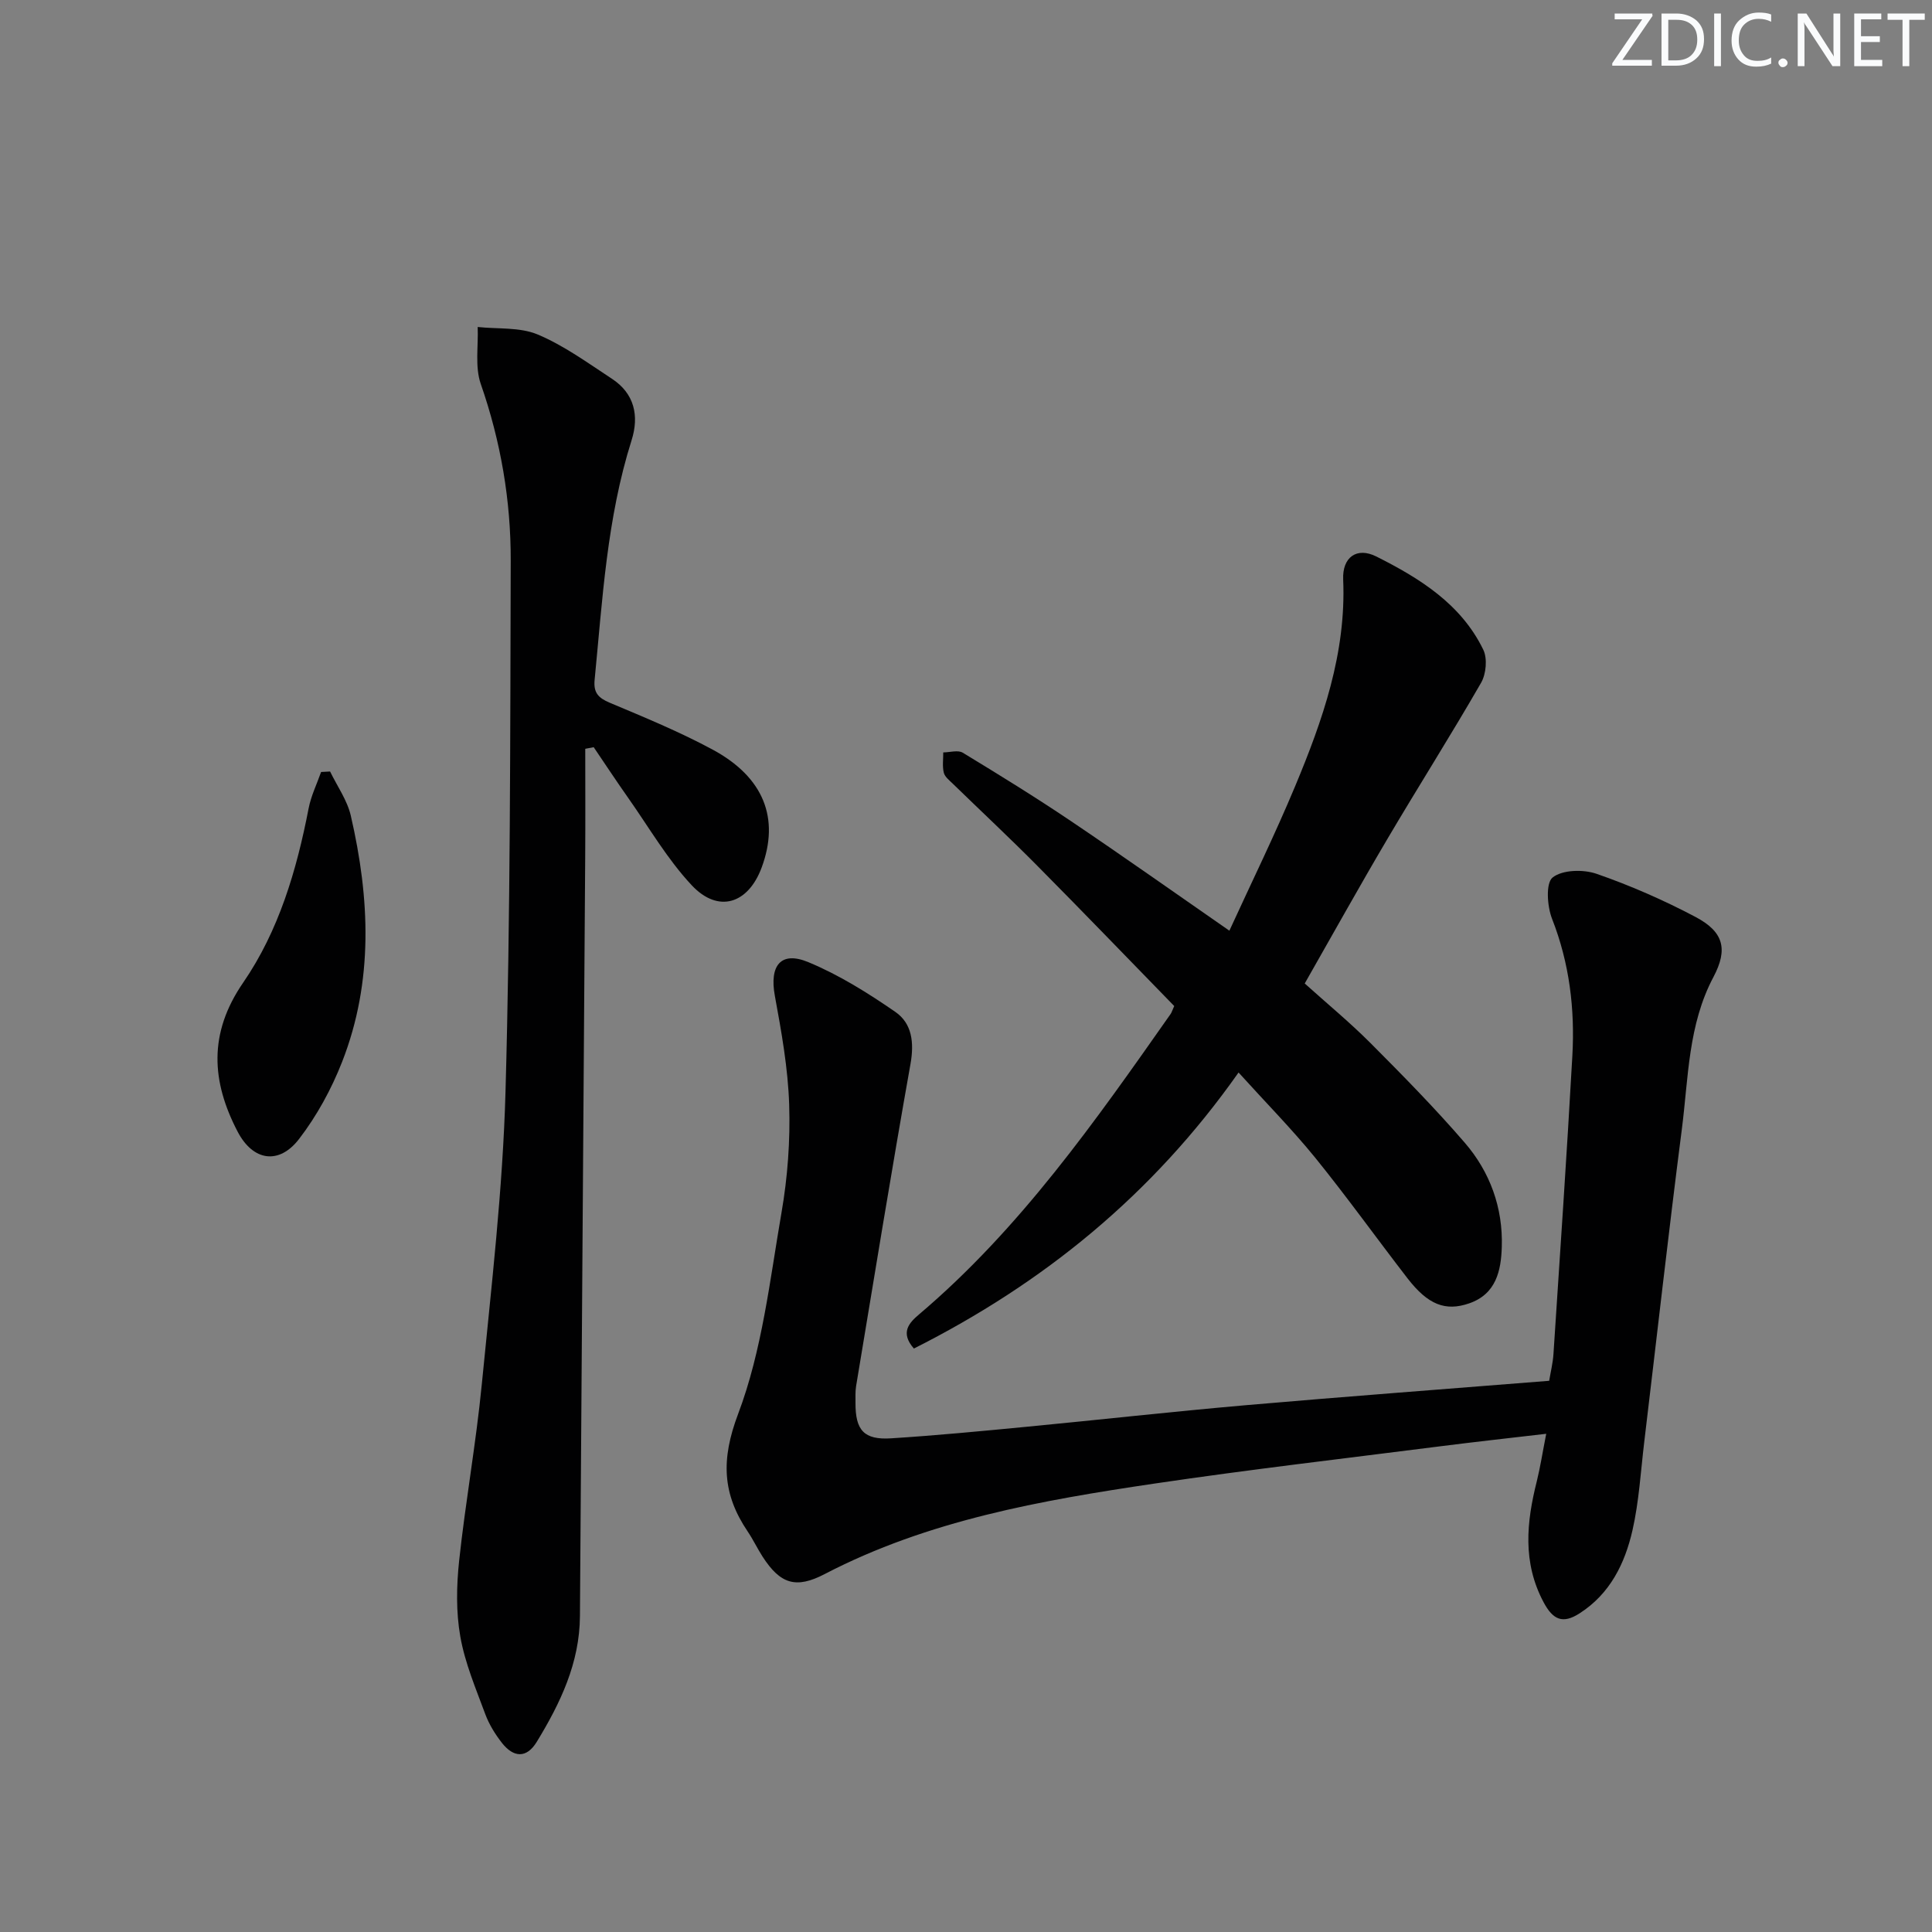 <svg enable-background="new 0 0 400 400" viewBox="0 0 400 400" xmlns="http://www.w3.org/2000/svg"><rect x="0" y="0" width="400" height="400" fill="#808080" stroke="none"/><g fill="#fafbfc"><path d="m342.2 3.2-6.3 9.2h6.1v1.2h-8.2v-.5l6.2-9.1h-5.7v-1.2h7.8v.4z"/><path d="m344 13.7v-10.9h3.1c1.6 0 3 .5 4.1 1.4 1.1 1 1.6 2.2 1.6 3.9s-.5 3-1.6 4-2.5 1.5-4.2 1.5h-3zm1.4-9.6v8.4h1.6c1.4 0 2.5-.4 3.2-1.1.8-.8 1.2-1.8 1.2-3.2s-.4-2.4-1.2-3.1-1.8-1-3.1-1z"/><path d="m356.3 2.8v10.9h-1.4v-10.9z"/><path d="m366.6 13.2c-.8.4-1.8.6-3 .6-1.6 0-2.8-.5-3.7-1.5s-1.4-2.3-1.4-3.9c0-1.7.5-3.2 1.6-4.2s2.4-1.6 4-1.6c1 0 1.9.1 2.6.4v1.5c-.8-.4-1.6-.6-2.6-.6-1.2 0-2.2.4-3 1.2s-1.1 1.9-1.1 3.3c0 1.3.4 2.3 1.1 3.1s1.6 1.1 2.8 1.1c1.1 0 2-.2 2.8-.7v1.3z"/><path d="m368.2 13c0-.3.1-.5.3-.6.2-.2.4-.3.6-.3.3 0 .5.1.7.3s.3.4.3.6-.1.5-.3.6c-.2.2-.4.3-.7.3s-.5-.1-.6-.3c-.2-.2-.3-.4-.3-.6z"/><path d="m381.1 13.7h-1.7l-5.5-8.4c-.2-.2-.3-.5-.4-.7 0 .2.1.8.1 1.5v7.6h-1.4v-10.9h1.8l5.3 8.3c.3.4.4.6.4.8 0-.3-.1-.8-.1-1.6v-7.5h1.4v10.9z"/><path d="m389.7 13.7h-5.8v-10.9h5.6v1.2h-4.2v3.5h3.9v1.2h-3.9v3.7h4.4z"/><path d="m398.4 4.1h-3.1v9.6h-1.4v-9.6h-3.1v-1.3h7.7v1.3z"/></g><path d="m320.13 296.85c-7.77.91-14.82 1.68-21.86 2.58-19.76 2.52-39.56 4.81-59.26 7.73-23.48 3.48-46.85 7.59-68.26 18.73-5.95 3.1-9.2 2.09-12.88-3.63-1.08-1.68-1.94-3.5-3.05-5.15-5.26-7.78-5.59-14.88-2-24.37 4.97-13.16 6.56-27.65 8.98-41.67 1.27-7.33 1.83-14.91 1.59-22.35-.24-7.55-1.6-15.11-2.97-22.57-1.14-6.22 1.22-9.32 6.93-6.95 6.35 2.63 12.34 6.38 18.03 10.31 3.45 2.39 3.91 6.34 3.13 10.76-3.95 22.19-7.56 44.44-11.26 66.68-.19 1.14-.12 2.33-.13 3.49-.03 5.69 1.76 7.71 7.38 7.35 9.28-.59 18.55-1.48 27.82-2.37 15.21-1.46 30.4-3.16 45.62-4.49 20.7-1.8 41.41-3.34 62.8-5.05.3-1.83.77-3.69.89-5.58 1.35-20.57 2.76-41.14 3.91-61.72.54-9.69-.6-19.17-4.21-28.37-1.01-2.59-1.33-7.39.13-8.54 2.03-1.61 6.36-1.71 9.11-.75 7.01 2.43 13.89 5.45 20.46 8.92 5.82 3.07 6.78 6.66 3.72 12.44-5.26 9.91-5.17 20.86-6.54 31.49-2.78 21.58-5.2 43.2-7.79 64.8-.73 6.1-1.08 12.29-2.43 18.25-1.57 6.88-4.63 13.15-10.96 17.21-3.5 2.25-5.51 1.33-7.45-2.31-4.39-8.24-3.54-16.57-1.39-25.09.71-2.88 1.16-5.83 1.94-9.78z" fill="#010102"/><path d="m121.17 155.03c0 7.4.04 14.81-.01 22.21-.36 52.45-.74 104.9-1.09 157.36-.06 9.7-4.06 18.03-8.94 26.03-2.14 3.51-4.84 3.23-7.2.23-1.41-1.8-2.67-3.84-3.46-5.97-1.95-5.28-4.21-10.58-5.17-16.07-.9-5.1-.79-10.51-.24-15.69 1.31-12.2 3.5-24.31 4.69-36.52 1.97-20.16 4.35-40.35 4.91-60.58 1.02-36.61.97-73.25 1.08-109.87.04-12.5-2.05-24.74-6.2-36.66-1.24-3.57-.48-7.85-.64-11.8 4.17.45 8.71 0 12.42 1.55 5.45 2.29 10.37 5.89 15.36 9.16 4.69 3.07 5.68 7.69 4.08 12.75-5.11 16.15-6.02 32.93-7.65 49.6-.26 2.64.75 3.73 3.12 4.73 7.18 3.02 14.43 6 21.28 9.69 10.66 5.74 13.95 14.28 10.18 24.44-2.8 7.54-8.99 9.51-14.47 3.67-5.06-5.4-8.85-11.98-13.15-18.08-2.44-3.46-4.77-7-7.15-10.51-.58.1-1.16.21-1.75.33z" fill="#010102"/><path d="m256.43 222.05c-17.86 25.37-40.46 43.67-67.22 57.15-2.87-3.28-1.03-5.29 1.06-7.06 20.95-17.75 36.5-40.01 52.11-62.23.18-.26.27-.59.73-1.62-9.28-9.52-18.71-19.32-28.28-28.97-5.74-5.8-11.71-11.37-17.56-17.06-.71-.69-1.66-1.43-1.87-2.29-.32-1.33-.1-2.79-.11-4.19 1.36-.01 3.05-.54 4.04.06 7.53 4.57 15.03 9.2 22.34 14.12 10.75 7.24 21.33 14.73 32.86 22.73 4.6-10.04 9.41-19.84 13.61-29.9 5.7-13.67 10.6-27.58 9.95-42.81-.2-4.6 2.8-6.8 6.87-4.76 8.96 4.5 17.55 9.83 22.14 19.3.88 1.82.59 5.01-.45 6.83-6.28 10.91-13.03 21.54-19.43 32.39-5.75 9.74-11.24 19.62-17.09 29.88 4.54 4.09 9.26 7.98 13.56 12.28 6.69 6.71 13.36 13.49 19.55 20.66 5.26 6.08 7.95 13.51 7.69 21.61-.15 4.87-1.15 9.75-6.76 11.68-4.91 1.69-8.52.3-12.77-5.2-6.41-8.3-12.52-16.83-19.11-24.97-4.81-5.91-10.19-11.36-15.86-17.63z" fill="#010102"/><path d="m68.34 159.73c1.47 3.04 3.55 5.94 4.29 9.15 3.95 17.1 4.73 34.26-1.79 50.94-2.21 5.65-5.23 11.19-8.92 15.99-4.15 5.4-9.54 4.6-12.73-1.53-5.41-10.37-6.07-20.34 1.15-30.83 7.38-10.73 11.08-23.28 13.56-36.1.5-2.58 1.7-5.02 2.58-7.52.61-.04 1.24-.07 1.86-.1z" fill="#010102"/></svg>